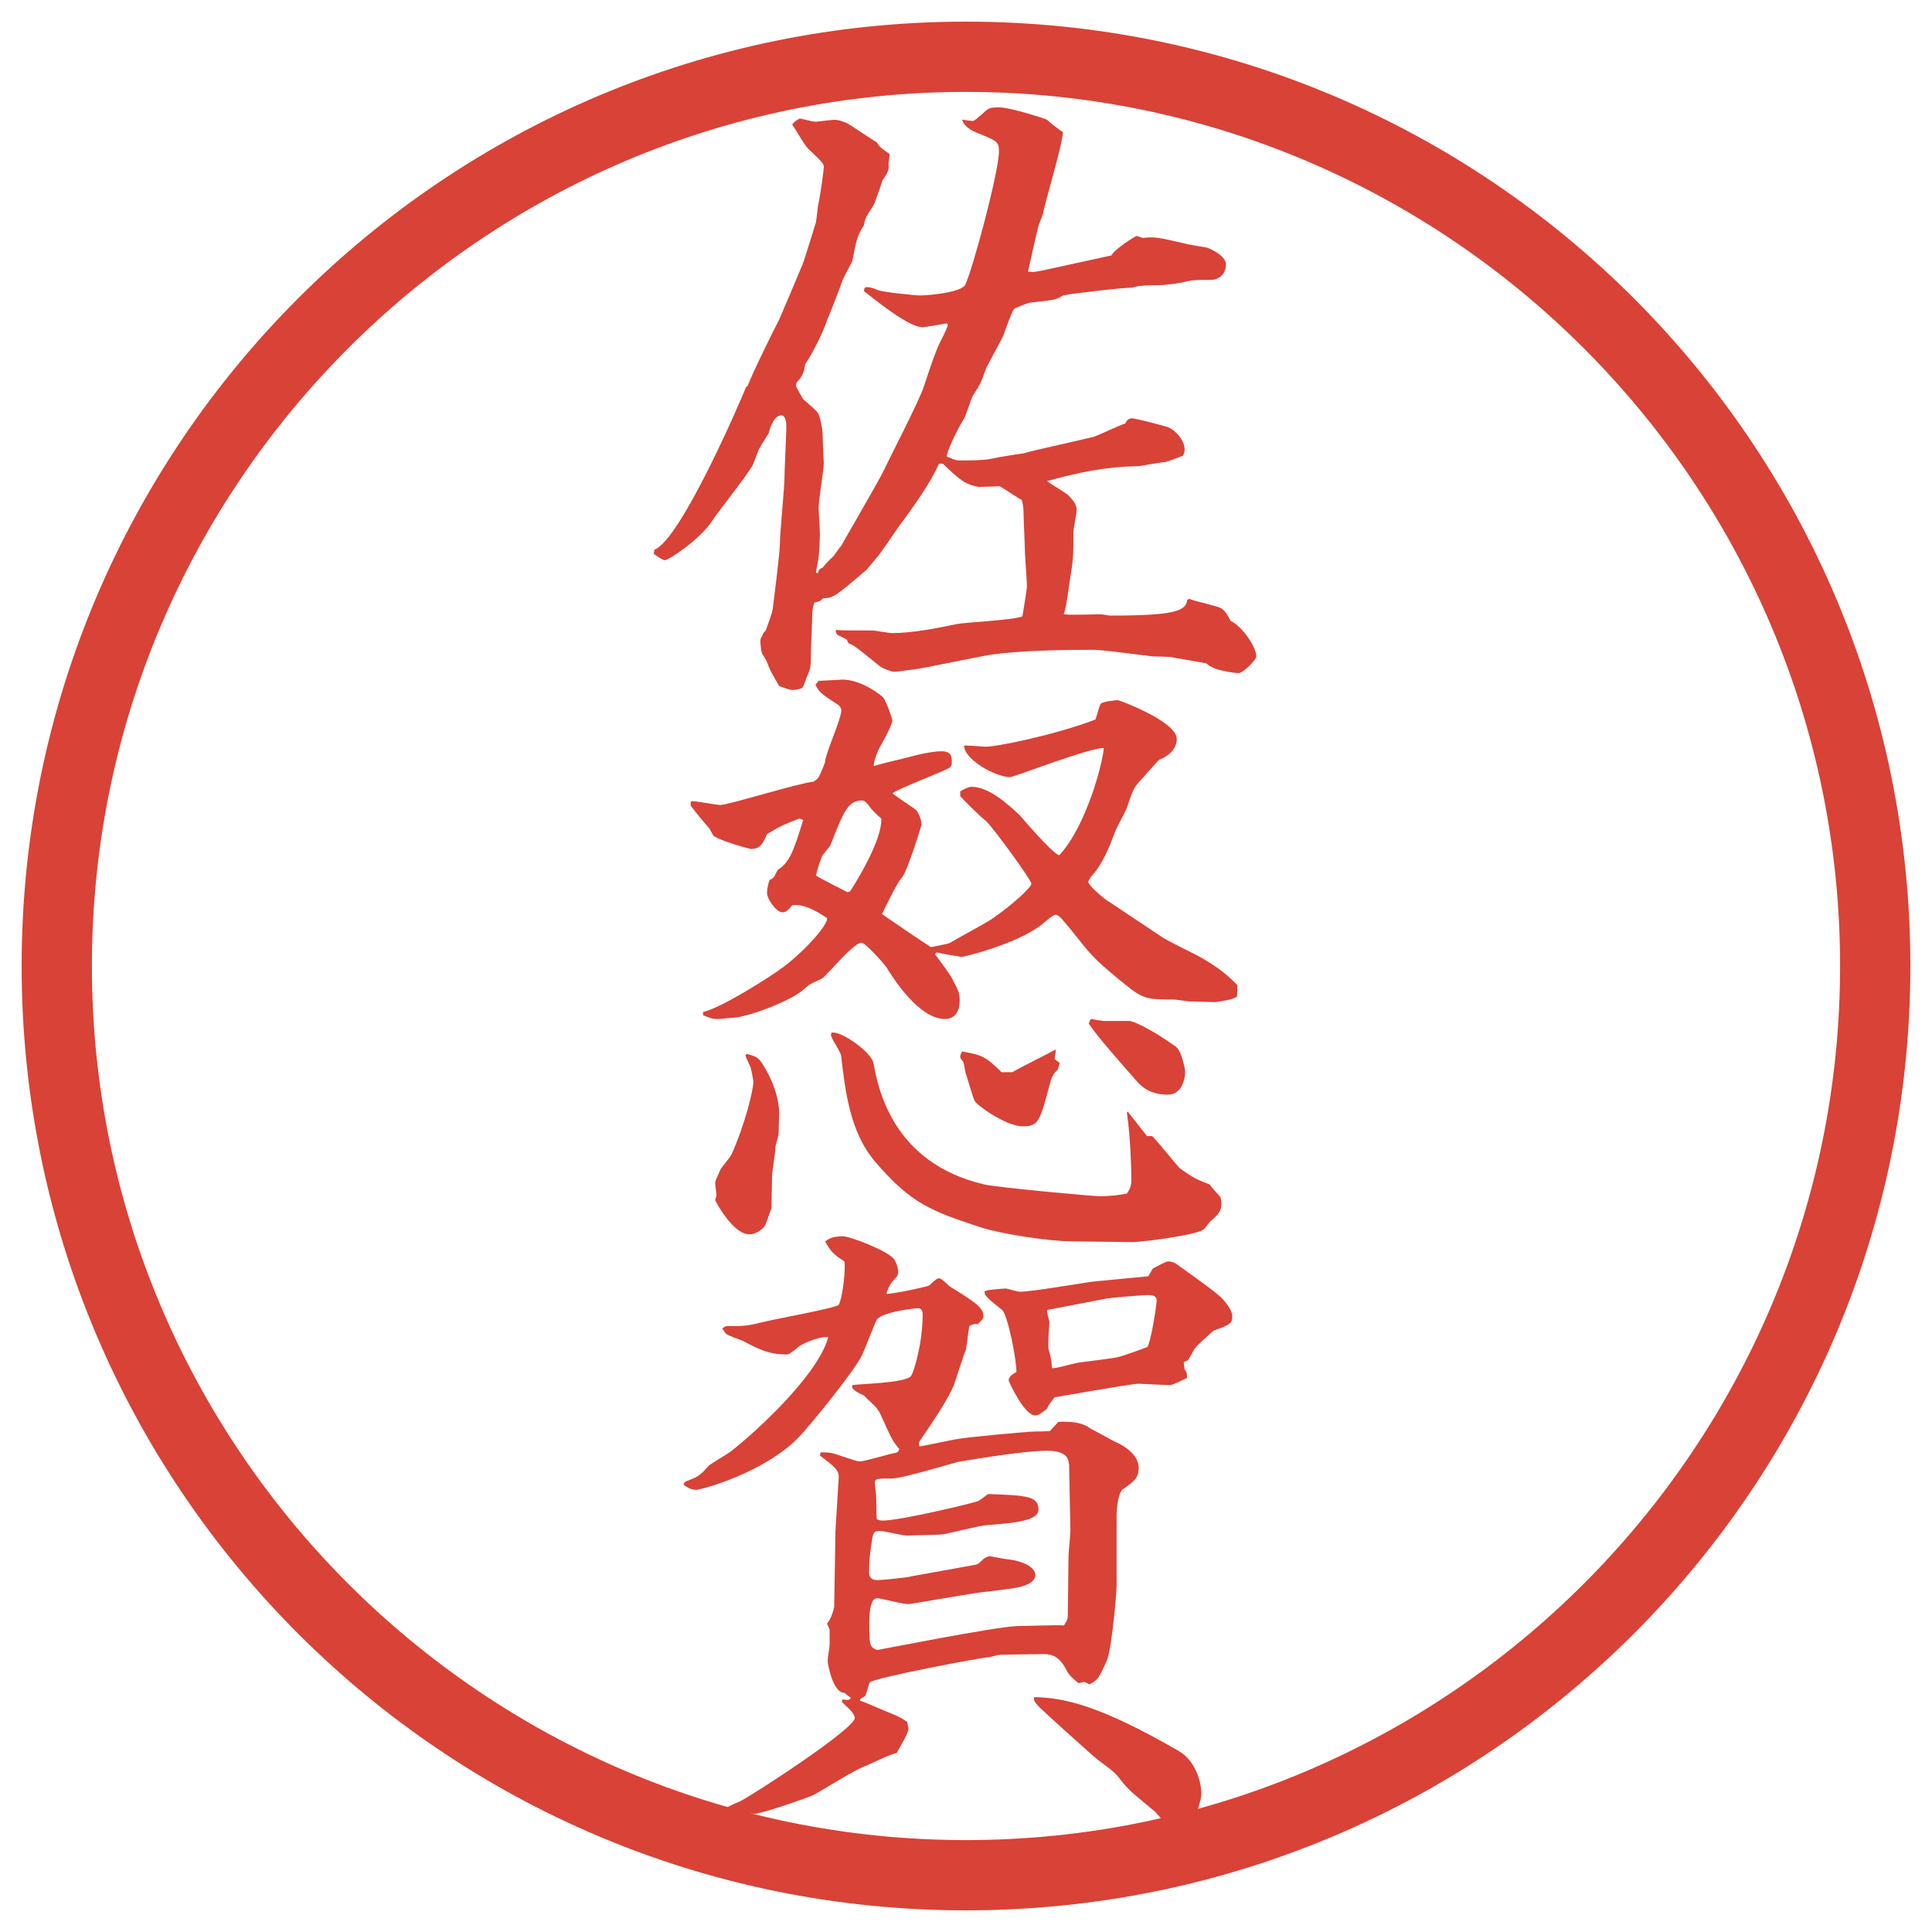 <?xml version="1.0" encoding="UTF-8"?>
<svg id="_レイヤー_1" data-name="レイヤー_1" xmlns="http://www.w3.org/2000/svg" version="1.1" viewBox="0 0 27.496 27.496">
  <!-- Generator: Adobe Illustrator 29.3.1, SVG Export Plug-In . SVG Version: 2.1.0 Build 151)  -->
  <g id="_楕円形_1" data-name="楕円形_1">
    <path d="M13.748,1.308c6.859,0,12.44,5.581,12.44,12.44s-5.581,12.44-12.44,12.44S1.308,20.607,1.308,13.748,6.889,1.308,13.748,1.308M13.748.308C6.325.308.308,6.325.308,13.748s6.017,13.44,13.44,13.44,13.44-6.017,13.44-13.44S21.171.308,13.748.308h0Z" fill="#d94236"/>
  </g>
  <g>
    <path d="M9.313,7.823c.377-.138,1.242-2.153,1.307-2.319l.019-.009c.064-.175.396-.847.451-.948.028-.064.294-.69.331-.782.037-.092.166-.524.193-.607l.028-.23c.037-.166.083-.524.083-.552,0-.046-.027-.074-.23-.267-.037-.037-.129-.193-.221-.34.046-.046.055-.055.11-.083.166.037.184.046.23.046.019,0,.221-.027.258-.027.073,0,.166.037.211.064.046.027.332.221.396.258.046.073.064.083.184.166l-.018.138c.009.074,0,.12-.083.23-.019.056-.101.304-.129.359-.11.166-.12.184-.138.286-.092.147-.102.184-.166.515-.027.055-.12.221-.138.267-.019.064-.175.469-.221.571-.055.175-.23.515-.312.625-.009.11-.046.184-.12.258l-.009.055c.027.055.074.138.101.184.193.166.212.184.23.239.019.055.046.193.046.23,0,.073.018.396.018.441,0,.092-.073.534-.073.625,0,.055.018.341.018.396,0,.027-.009.248-.018.312,0,.028-.037.184-.037.23h.028c.009-.046.027-.064.064-.073q.046-.064.156-.166c.019-.028.092-.129.11-.147.028-.055.506-.874.589-1.04.092-.193.534-1.049.589-1.233.11-.332.166-.497.23-.626.083-.166.092-.184.11-.249l-.018-.018c-.055.009-.313.055-.341.055-.193,0-.625-.35-.837-.515l.009-.037.019-.019c.037,0,.074,0,.184.046.074.027.524.073.589.073.092,0,.589-.037.644-.156.101-.211.478-1.601.478-1.896,0-.138-.027-.147-.322-.267q-.175-.074-.202-.184c.046.009.129.019.147.019.028,0,.046-.019.193-.147.046-.037.074-.046.184-.046.166,0,.672.166.682.175.082.074.202.166.229.175-.009.193-.257,1.003-.285,1.168-.009.037-.064.147-.073.212-.027.092-.12.524-.139.607.074.009.093.009.258-.027l.929-.203c.046-.092.34-.276.358-.276s.056.019.083.027c.175-.018.221-.009.58.074.055.019.294.055.34.064.12.046.268.138.268.239,0,.147-.102.221-.23.221-.202,0-.221,0-.322.019-.092.027-.304.055-.396.055-.055,0-.312,0-.387.037-.064-.009-.874.083-.984.11-.092.064-.128.064-.468.102-.046.009-.212.074-.23.092-.037.055-.129.313-.147.368-.036.083-.229.423-.257.497-.064.184-.074.203-.175.359-.027.037-.101.286-.129.332-.12.193-.248.479-.248.543.073.027.12.055.175.055.175,0,.359,0,.478-.028.074-.019.378-.064.441-.074.157-.046.92-.211,1.012-.239.073-.027.368-.166.433-.184.027-.056.055-.074.101-.074s.442.101.516.129c.092.037.23.175.23.322,0,.028-.019.074-.028.083-.046.018-.239.092-.275.092-.064,0-.322.055-.368.055-.479.009-.847.092-1.288.212.046.037.266.166.303.202.055.055.119.129.119.203,0,.055-.046.276-.046.312,0,.35,0,.387-.056.727-.046.331-.055.368-.082.451.073.009.119.009.524,0,.027,0,.119.019.138.019.911,0,1.076-.064,1.095-.221l.027-.019c.074.037.405.101.461.138.064.046.092.101.128.175.185.092.368.386.368.506,0,.055-.193.239-.248.239-.064,0-.377-.037-.46-.138-.056-.009-.47-.083-.524-.092-.037,0-.221-.009-.258-.009-.662-.083-.736-.092-.855-.092-.405,0-1.04.009-1.463.074-.156.027-.874.175-.984.193-.055.009-.331.046-.359.046-.046,0-.184-.056-.211-.083-.322-.258-.359-.294-.442-.322-.009-.027-.018-.037-.027-.055-.028-.018-.092-.046-.129-.064-.009-.009-.019-.027-.028-.055l.009-.018c.083.009.12.009.524.009.019,0,.23.037.267.037.285,0,.616-.064.929-.129.147-.027.81-.055.93-.11.009-.064.064-.368.064-.433,0-.073-.028-.432-.028-.46,0-.092-.019-.479-.019-.552q0-.129-.027-.212c-.046-.019-.258-.166-.312-.193-.046,0-.258.009-.304.009-.193-.037-.267-.101-.506-.331h-.056c-.12.276-.358.607-.57.893-.046.064-.267.396-.322.451-.009.009-.12.147-.138.166-.423.359-.469.405-.617.405-.046.046-.064.046-.128.064-.019.055-.028.12-.028.175,0,.083-.019.451-.019.516,0,.221,0,.239-.064.377-.009.037-.046.138-.064.147-.037.018-.111.027-.138.027-.037,0-.156-.046-.184-.055-.12-.202-.129-.221-.175-.34-.019-.046-.037-.074-.074-.129-.009-.046-.027-.156-.018-.202l.046-.092.027-.027c.019-.056.102-.267.102-.322.018-.147.101-.792.101-.929,0-.147.064-.782.064-.911,0-.12.027-.625.027-.727,0-.046,0-.175-.073-.175-.092,0-.157.156-.175.248-.019.037-.111.175-.129.212-.019.027-.083.211-.102.249-.073.138-.497.671-.57.782-.166.267-.625.571-.681.571-.028,0-.138-.074-.157-.092l.009-.055Z" fill="#d94236"/>
    <path d="M9.847,11.401c.064,0,.35.055.405.055.12,0,1.113-.312,1.325-.331.018-.009.055-.037.074-.064.018-.028.092-.203.092-.221,0-.102.23-.607.23-.727,0-.037-.028-.074-.046-.083-.239-.156-.267-.175-.322-.285l.046-.055c.027,0,.322-.018.34-.018.257,0,.542.211.58.257.037.046.129.294.129.322,0,.083-.175.368-.203.432-.046.111-.055.147-.064.221.055-.019.267-.074.396-.102.073-.018.386-.11.57-.11.138,0,.147.074.147.147,0,.037,0,.055-.027.083-.055.046-.699.285-.819.368.055.046.294.203.34.239.046.064.074.138.074.211,0,.009-.193.644-.276.746-.055.046-.276.497-.285.524.028.019.681.469.699.469.009,0,.23-.046.258-.055.092-.055.515-.285.598-.34.313-.212.571-.46.571-.506,0-.055-.525-.773-.645-.893-.055-.037-.359-.331-.368-.359v-.064c.064-.037.12-.064.166-.064.249,0,.534.267.681.405.019.018.441.524.561.57.396-.423.625-1.343.635-1.527-.221,0-1.279.414-1.333.414-.212,0-.663-.258-.654-.451.046,0,.175.009.294.018.129.009.966-.156,1.573-.386.019-.037.056-.212.083-.23.037-.028.202-.046.239-.046.019,0,.837.303.837.552,0,.184-.192.276-.248.294-.027.019-.248.276-.276.304-.092.101-.101.129-.192.396-.019.046-.139.267-.157.313-.082.221-.184.479-.34.644-.019.028-.046.064-.046.083,0,.055.257.267.285.276l.745.497c.073.055.451.239.524.276.322.175.46.313.57.423-.009.028,0,.139-.009.157-.028.046-.295.082-.304.082-.056,0-.304-.009-.359-.009-.036,0-.193-.027-.229-.027-.441,0-.451-.01-.819-.313-.331-.276-.368-.322-.644-.672-.166-.203-.185-.221-.23-.221-.045,0-.193.147-.229.166-.359.258-1.068.433-1.104.433-.009,0-.331-.056-.359-.064l-.019.027c.037.046.203.276.23.322.111.212.12.229.12.34,0,.12-.046.258-.211.258-.368,0-.736-.58-.819-.717-.046-.074-.313-.368-.368-.368-.12,0-.515.497-.57.515-.147.064-.166.074-.239.138-.193.185-.847.414-1.012.414-.027,0-.184.019-.221.019-.083,0-.129-.019-.212-.055v-.046c.239-.046.957-.497,1.15-.645.294-.221.625-.589.616-.69-.073-.046-.303-.211-.497-.184-.064.083-.101.101-.138.101-.092,0-.221-.193-.221-.276,0-.064.019-.138.037-.184.055-.027.064-.037.092-.101l.027-.046c.175-.102.239-.322.359-.708l-.055-.019c-.239.092-.257.101-.46.221-.064.157-.11.212-.23.212-.193-.046-.497-.147-.534-.193-.009-.009-.055-.101-.064-.11-.046-.046-.239-.285-.258-.313v-.055l.019-.009ZM10.629,14.999c.166.046.175.056.285.248.101.185.175.405.175.599,0,.019-.009.294-.009.304-.037.147-.046.165-.046.193,0,.064-.046.34-.046.396,0,.046-.009.423-.009.46-.019.037-.074.221-.101.258-.055.064-.138.11-.212.11-.239,0-.488-.479-.488-.488,0-.009.019-.055.019-.064,0-.027-.019-.156-.019-.184s.064-.156.074-.184c.019-.037.138-.175.157-.212.202-.451.312-.93.312-1.03,0-.056-.027-.157-.037-.212-.009-.027-.074-.147-.074-.175l.019-.019ZM12.102,12.681c.101-.157.451-.727.441-1.031-.037-.028-.147-.138-.156-.156-.055-.074-.083-.102-.12-.102-.203,0-.267.175-.451.644-.019.028-.11.129-.12.157-.028.083-.046.11-.083.267.037.028.377.203.451.239l.037-.018ZM16.048,15.818l.276.35h.073c.037.027.378.45.396.46.202.146.257.165.423.229.019.037.138.156.156.185.037.184-.027.239-.147.34-.018.019-.082.11-.101.12-.129.083-.938.184-1.03.175l-.838-.01c-.331,0-1.03-.11-1.306-.202-.69-.229-.984-.331-1.5-.938-.359-.423-.423-1.021-.479-1.5,0-.046-.129-.229-.138-.275-.009-.01-.009-.019,0-.056.147-.027.571.285.598.433.064.35.267,1.426,1.583,1.729.221.046,1.527.166,1.637.166.175,0,.285-.019.387-.037.046-.073.064-.101.064-.221,0-.037-.009-.562-.064-.93l.009-.018ZM14.411,15.257c.093-.056.534-.276.617-.322l-.019.138.073.056-.027.092c-.046.046-.083.083-.11.193-.147.552-.166.616-.387.616-.248,0-.671-.312-.69-.368-.028-.064-.11-.35-.129-.404-.009-.027-.019-.147-.037-.156-.019-.019-.037-.046-.037-.064,0-.01,0-.019.028-.074.304.056.331.074.561.295h.156ZM15.515,14.512l.027-.01c.027.01.156.028.166.028h.377c.248.073.653.367.662.377.074.073.12.312.12.34,0,.111-.046.332-.248.332-.212,0-.35-.083-.442-.193-.193-.221-.579-.653-.681-.819l.019-.055Z" fill="#d94236"/>
    <path d="M9.746,21.089c.193-.073.211-.082.34-.229.028-.027.267-.166.313-.203.312-.238,1.242-1.076,1.389-1.628-.166-.01-.405.119-.423.138-.055.046-.128.11-.166.11-.239,0-.386-.064-.625-.193-.037-.019-.212-.073-.239-.101-.019-.019-.028-.037-.055-.074.027-.027.037-.036.083-.036.23,0,.267,0,.524-.064.147-.037,1.012-.193,1.049-.239.037-.046.101-.424.083-.617-.156-.101-.193-.138-.276-.285.064-.046.12-.073.249-.073.12,0,.671.221.736.331.055.092.055.166.055.185,0,.036-.009.046-.083.129-.028.027-.083.138-.083.175.101,0,.58-.102.607-.12.101-.092.11-.102.147-.102.028,0,.12.093.138.11.368.23.488.304.488.433,0,.037-.046.074-.083.11-.055-.009-.064,0-.12.028l-.046.331c-.037.083-.147.441-.175.515-.101.23-.304.524-.479.782q-.028.037-.009.083c.083-.009.451-.092.524-.102.12-.027,1.021-.11,1.123-.11.01,0,.193,0,.212-.009.019-.019.1-.11.119-.129.249-.009.359.027.451.092.019.01.304.166.341.185.064.027.35.156.35.377,0,.147-.064.193-.222.304-.073.046-.092.294-.092.387v.993c0,.12-.073.911-.138,1.059-.11.239-.12.275-.248.34l-.074-.036-.083.019c-.119-.102-.138-.12-.184-.212-.11-.202-.239-.202-.322-.202-.101,0-.515.009-.607.009-.027,0-.147.037-.174.037-.083,0-1.638.294-1.684.358-.009.019-.009.027-.055.175,0,.019-.055.046-.074.056l-.009.027c.064.019.248.102.377.156.193.073.239.11.294.147.009.055.019.073.019.101,0,.064-.147.295-.166.341-.074.009-.377.156-.442.185-.129.036-.635.358-.745.414-.074.036-.736.267-.837.267-.009,0-.221-.019-.23-.028-.028,0-.138-.055-.166-.055.018-.027.166-.083.184-.092.248-.129,1.638-1.04,1.638-1.188,0-.027-.019-.055-.037-.082-.018-.028-.128-.129-.147-.147l.009-.037c.083.019.092.009.12-.019l-.092-.073c-.166,0-.239-.414-.239-.46,0-.037.028-.203.028-.221v-.221l-.037-.083c.064-.074.102-.221.102-.249l.018-1.076.046-.745c.009-.11-.046-.156-.267-.322l.009-.046c.064,0,.101,0,.156.009.055.01.35.12.396.12.083,0,.432-.11.506-.12.046-.009.046-.019.064-.055-.101-.12-.11-.147-.249-.451-.055-.129-.092-.156-.202-.258-.019-.019-.037-.036-.055-.055-.102-.046-.129-.064-.166-.11v-.037c.102-.019.755-.027.837-.129.037-.046.166-.46.166-.874,0-.019,0-.092-.064-.092-.018,0-.506.046-.589.165-.009,0-.175.433-.211.507-.12.239-.736.993-.893,1.159-.497.515-1.398.754-1.463.754-.083,0-.129-.036-.184-.073l.019-.037ZM15.211,20.832c0-.185-.248-.185-.312-.185-.304,0-.92.102-1.251.156-.055.01-.801.239-.957.239-.212,0-.249,0-.239.074,0,.036.019.146.019.211,0,.01,0,.285.009.295.019.009.055.019.074.019.276,0,1.325-.258,1.362-.276.028-.009.129-.092.147-.102.542.019.717.028.717.221,0,.166-.368.193-.745.222-.101.009-.506.11-.598.128-.037.01-.46.019-.534.019-.064,0-.322-.064-.368-.064-.11,0-.11.019-.138.222-.019.128-.028.202-.028.367,0,.064.028.11.12.11.055,0,.433-.036.488-.055l.865-.156c.074-.01.083-.019.157-.092.027-.019.064-.037.092-.037.009,0,.23.046.267.046.175.019.377.102.377.221,0,.12-.193.166-.239.175-.11.027-.58.073-.671.092l-.883.147c-.074.009-.396-.083-.46-.083-.11,0-.11.276-.11.341,0,.322,0,.35.11.396.019,0,1.675-.331,1.997-.341.102,0,.57-.018.663-.009.046-.073.055-.092.055-.138,0-.093.01-.819.01-.847,0-.056.027-.313.027-.368l-.019-.947ZM14.043,18.365c.037-.009.23-.027.276-.027.01,0,.166.046.193.046.175,0,.911-.129,1.057-.146l.773-.074.064-.11c.037-.019.184-.102.221-.102.009,0,.073,0,.129.047.102.073.562.396.635.479.027.027.147.156.147.257,0,.102-.037.12-.267.203-.102.092-.203.175-.276.267-.019.027-.074.147-.092.156-.019.009-.037.019-.056.019l.01.101c.036.056.036.074.036.129-.036.019-.202.102-.239.102-.073,0-.423-.019-.45-.019-.11,0-1.178.193-1.196.193-.055.073-.074.092-.11.166-.11.082-.12.092-.166.092-.156,0-.377-.487-.377-.497,0-.055.055-.092.11-.119.009-.139-.12-.811-.202-.884-.23-.184-.258-.212-.249-.267l.028-.01ZM16.784,24.926c.193.11.313.378.313.607,0,.12-.12.414-.147.433-.046.019-.156.046-.212.046-.037,0-.138-.056-.156-.064-.019-.019-.129-.156-.156-.175-.322-.267-.359-.294-.47-.433-.083-.11-.11-.129-.331-.294-.073-.056-.836-.745-.846-.764-.055-.064-.064-.064-.064-.129.451.009.957.129,2.07.772ZM14.954,18.633l-.046.009c-.019.027.027.147.027.175,0,.019-.027.331-.009.396.037.12.037.156.046.258.055.009.294-.064.349-.073.102-.019.543-.064.626-.093.036-.009.377-.128.386-.138.064-.147.129-.616.129-.662,0-.064-.064-.074-.129-.074-.055,0-.515.037-.57.047l-.809.156Z" fill="#d94236"/>
  </g>
</svg>